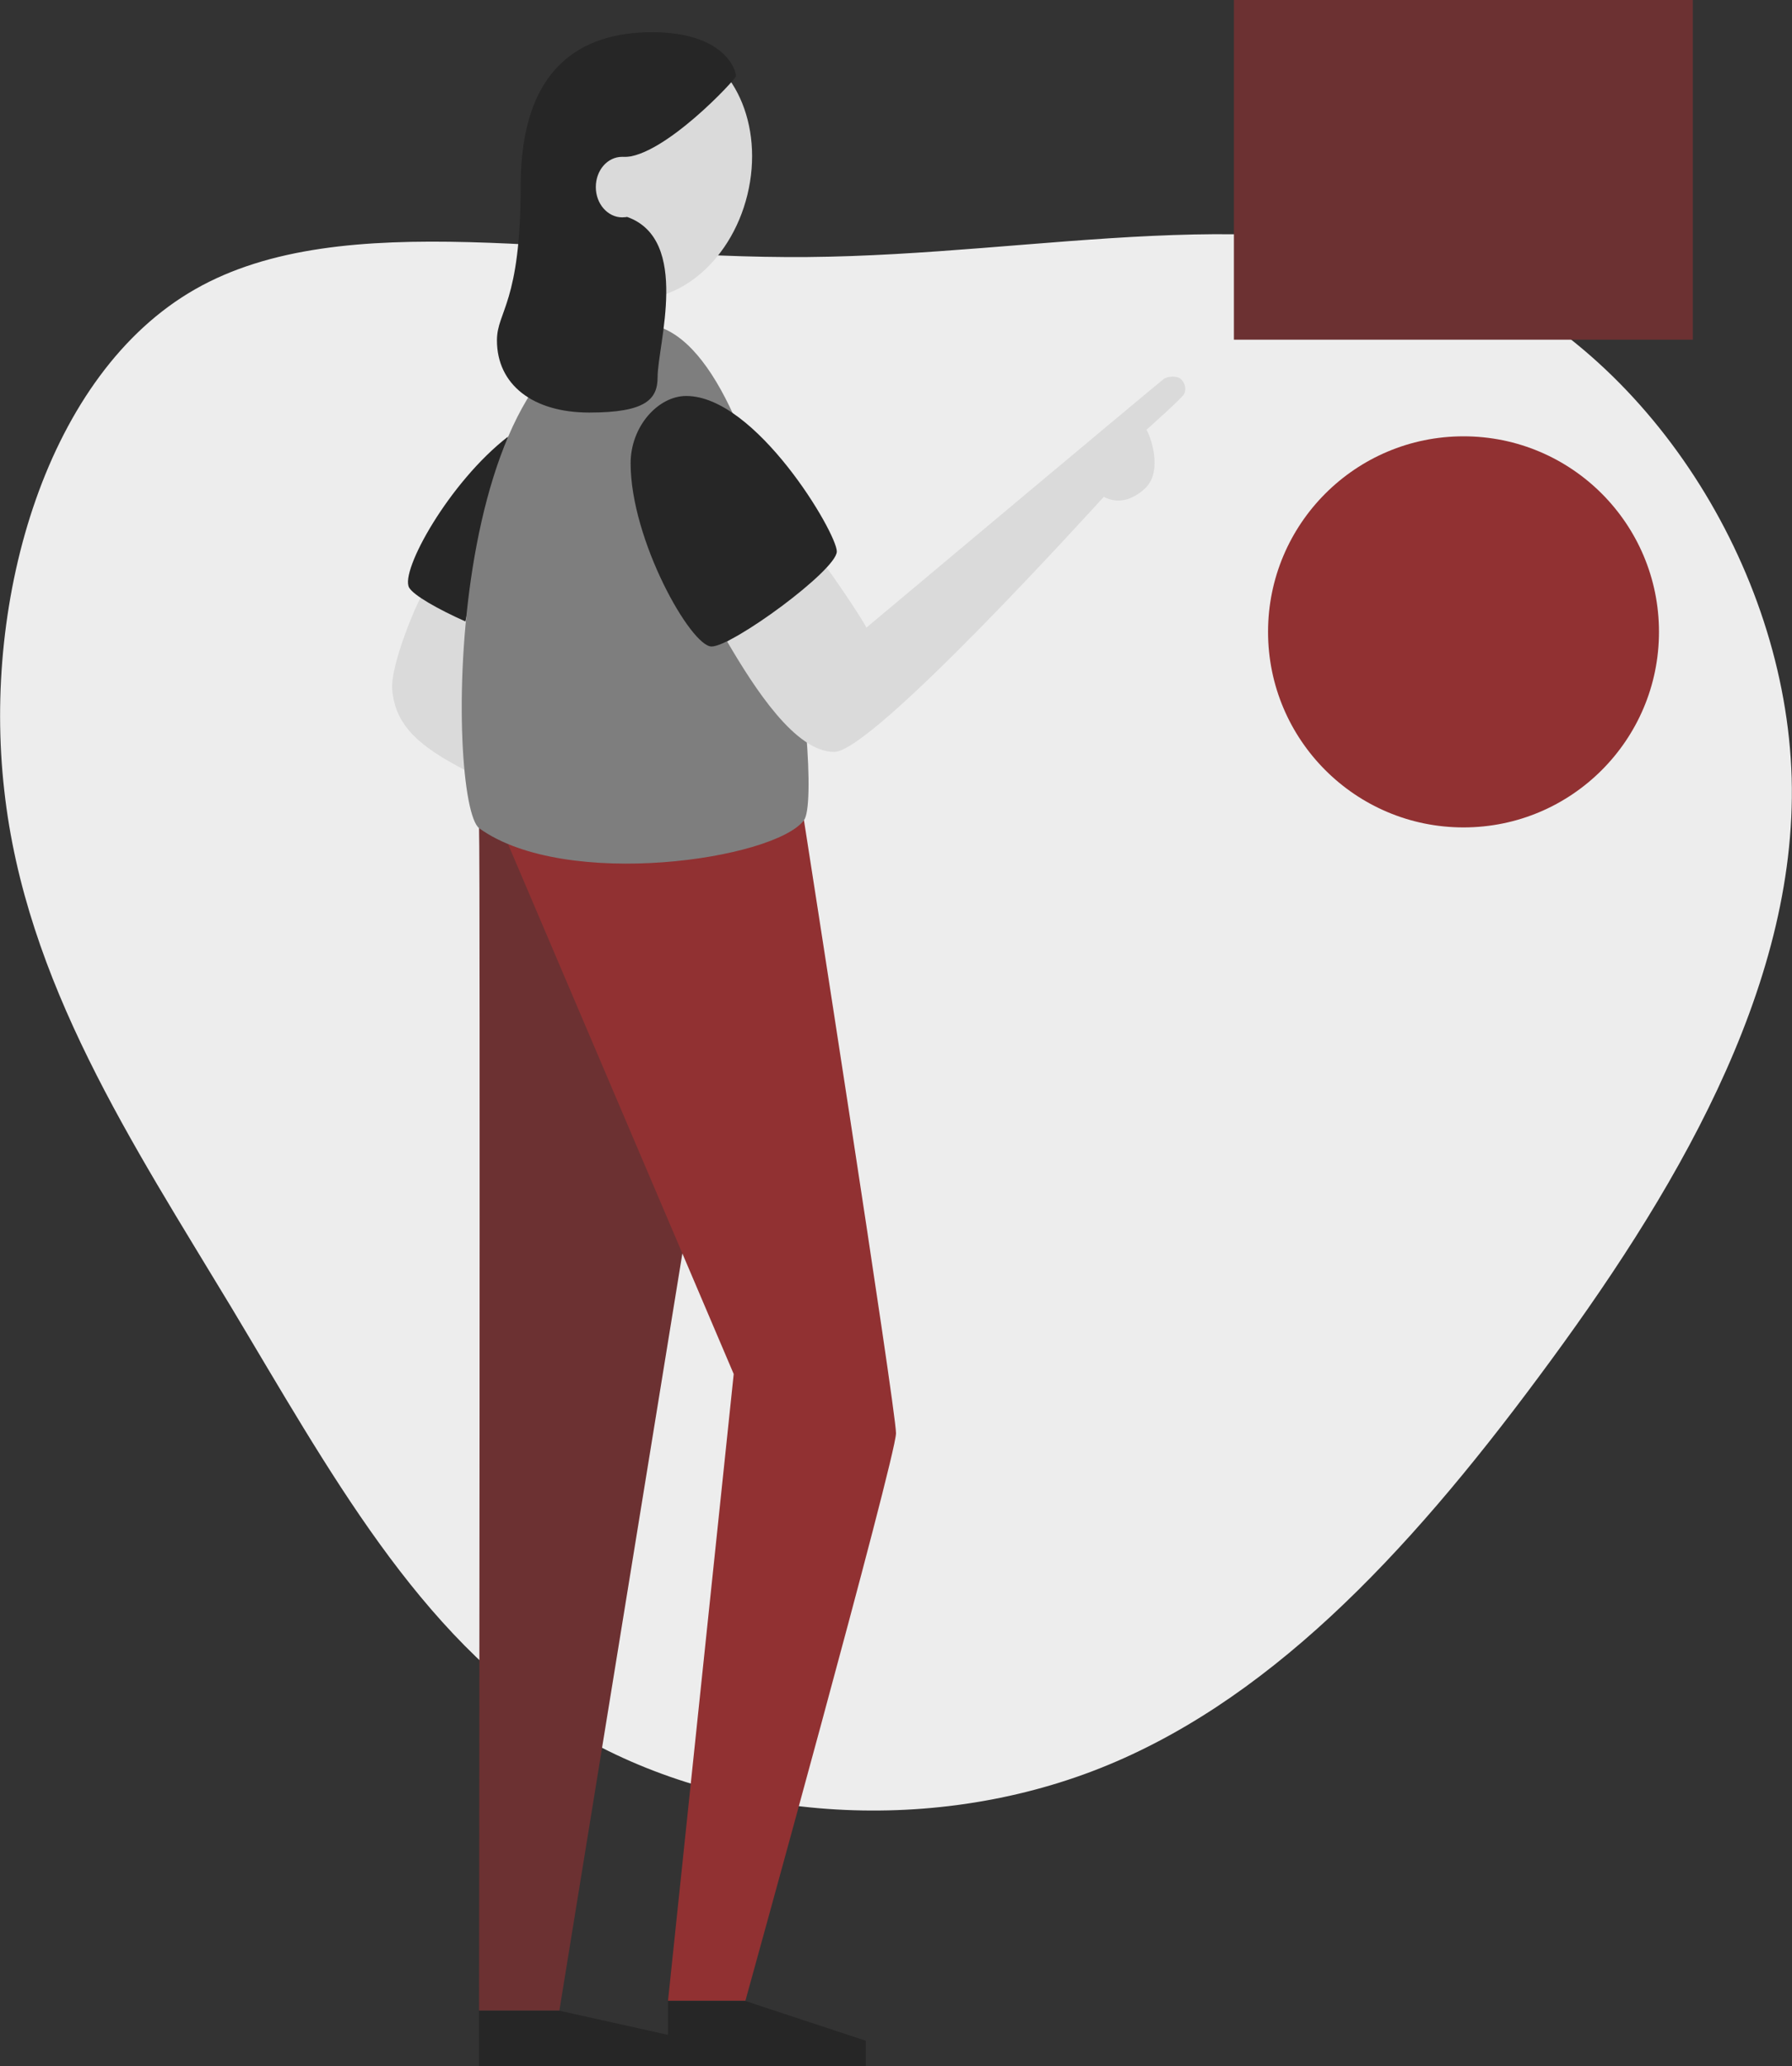 <?xml version="1.0" encoding="UTF-8"?>
<svg id="Kopf" xmlns="http://www.w3.org/2000/svg" version="1.1" viewBox="0 0 551 635">
  <rect x="0" y="0" width="551" height="635" fill="#333333" stroke="none"/>
  <!-- Generator: Adobe Illustrator 29.1.0, SVG Export Plug-In . SVG Version: 2.1.0 Build 142)  -->
  <defs>
    <style>
      .st0 {
        fill: #262626;
      }

      .st1 {
        fill: #913132;
      }

      .st2 {
        fill: #6c3132;
      }

      .st3 {
        fill: #dadada;
      }

      .st4 {
        fill: #7e7e7e;
      }

      .st5 {
        fill: #ededed;
      }
    </style>
  </defs>
  <path class="st5" d="M449.5,84.3c57.2,24,99.5,89.9,101.4,154.8,1.8,65-36.8,129-77.8,184.1-40.8,55-84.1,101-137.3,121.2-53.3,20.2-116.6,14.6-162-13.6-45.3-28.2-72.6-78.9-102.8-129.2C40.8,351.5,7.8,301.9,1.3,242.8c-6.7-59,13.1-127.9,58.7-153.9,45.6-26,116.6-9.3,188.3-9.9,71.7-.6,143.9-18.5,201.2,5.3Z"/>
  <rect class="st2" x="379.4" y="0" width="141.1" height="104.4"/>
  <circle class="st1" cx="450" cy="194.2" r="60.1"/>
  <path class="st2" d="M147.3,254.6c.4,9.3,0,363.3,0,363.3h24.7l37.8-232.6c.5-7.6,7.3-91,7.3-91l-43.5-44.7-26.4,4.9Z"/>
  <path class="st1" d="M247.2,252.1s28.3,181.1,28.3,188.4-46.3,174.4-46.3,174.4h-23.8l20.2-192.6-69.4-162.9"/>
  <polyline class="st0" points="147.3 618 147.3 635 205.4 635 205.4 625.4 172.1 618"/>
  <polyline class="st0" points="205.4 615 205.4 635 266.2 635 266.2 627.2 229.2 615"/>
  <path class="st3" d="M129.4,183.6c-1.3,1.9-9.4,20.8-8.8,28.3.9,11.4,8.8,17.7,22.2,24.7,3.8,0,8-44.5,8-44.5l-12-8.5h-9.3Z"/>
  <path class="st0" d="M156.2,134.2c-18,13.9-33.3,41.3-30.4,46.4,1.4,2.4,8.8,6.6,17.3,10.4"/>
  <path class="st4" d="M197.3,99.6c40.1,0,56.5,143.8,49.9,152.5-9,12-73.2,21.6-99.8,2.5-10.3-7.3-11.8-155,49.9-155Z"/>
  <path class="st3" d="M254.1,174.4c1.1,1.2,10.8,15.4,12.3,18.5,2.7-2.3,90-75.4,91.4-76.4s3.9-.9,4.9-.3c1.6,1.1,2.2,3.2,1.4,4.9-.8,1.4-11.6,11-11.6,11,.9,1.1,5.4,12.5-.4,18-3.9,3.6-8.4,4.9-12.7,2.6-2.9,3.1-71,78.4-82.9,78.4s-24.4-19.4-32.9-33.9"/>
  <path class="st0" d="M193.9,142.4c0,23.5,18.5,56.3,24.9,56.3s38.5-23.5,38.5-29.2-24.9-47.8-46.3-47.8c-8.6,0-17.1,9.3-17.1,20.7Z"/>
  <ellipse class="st3" cx="199.3" cy="52.4" rx="40" ry="31.5" transform="translate(101.1 233.6) rotate(-76.3)"/>
  <path class="st0" d="M191.7,48.3c12.3,0,34.6-24,34.6-24.9,0-2.1-3.8-13.5-25.8-13.5s-40.4,11-40.4,47.2-7.3,38.5-7.3,47.5c0,13.6,11,22.2,28.4,22.2s21-4.1,21-10.9c0-9.9,10.2-42.2-9.3-49.2"/>
  <path class="st3" d="M195.2,65.7c-1.1.8-2.5,1.1-3.9,1.1-4.4,0-8.1-4.1-8.1-9.3s3.6-9.3,8.1-9.3,1.6.1,2.4.4"/>
</svg>